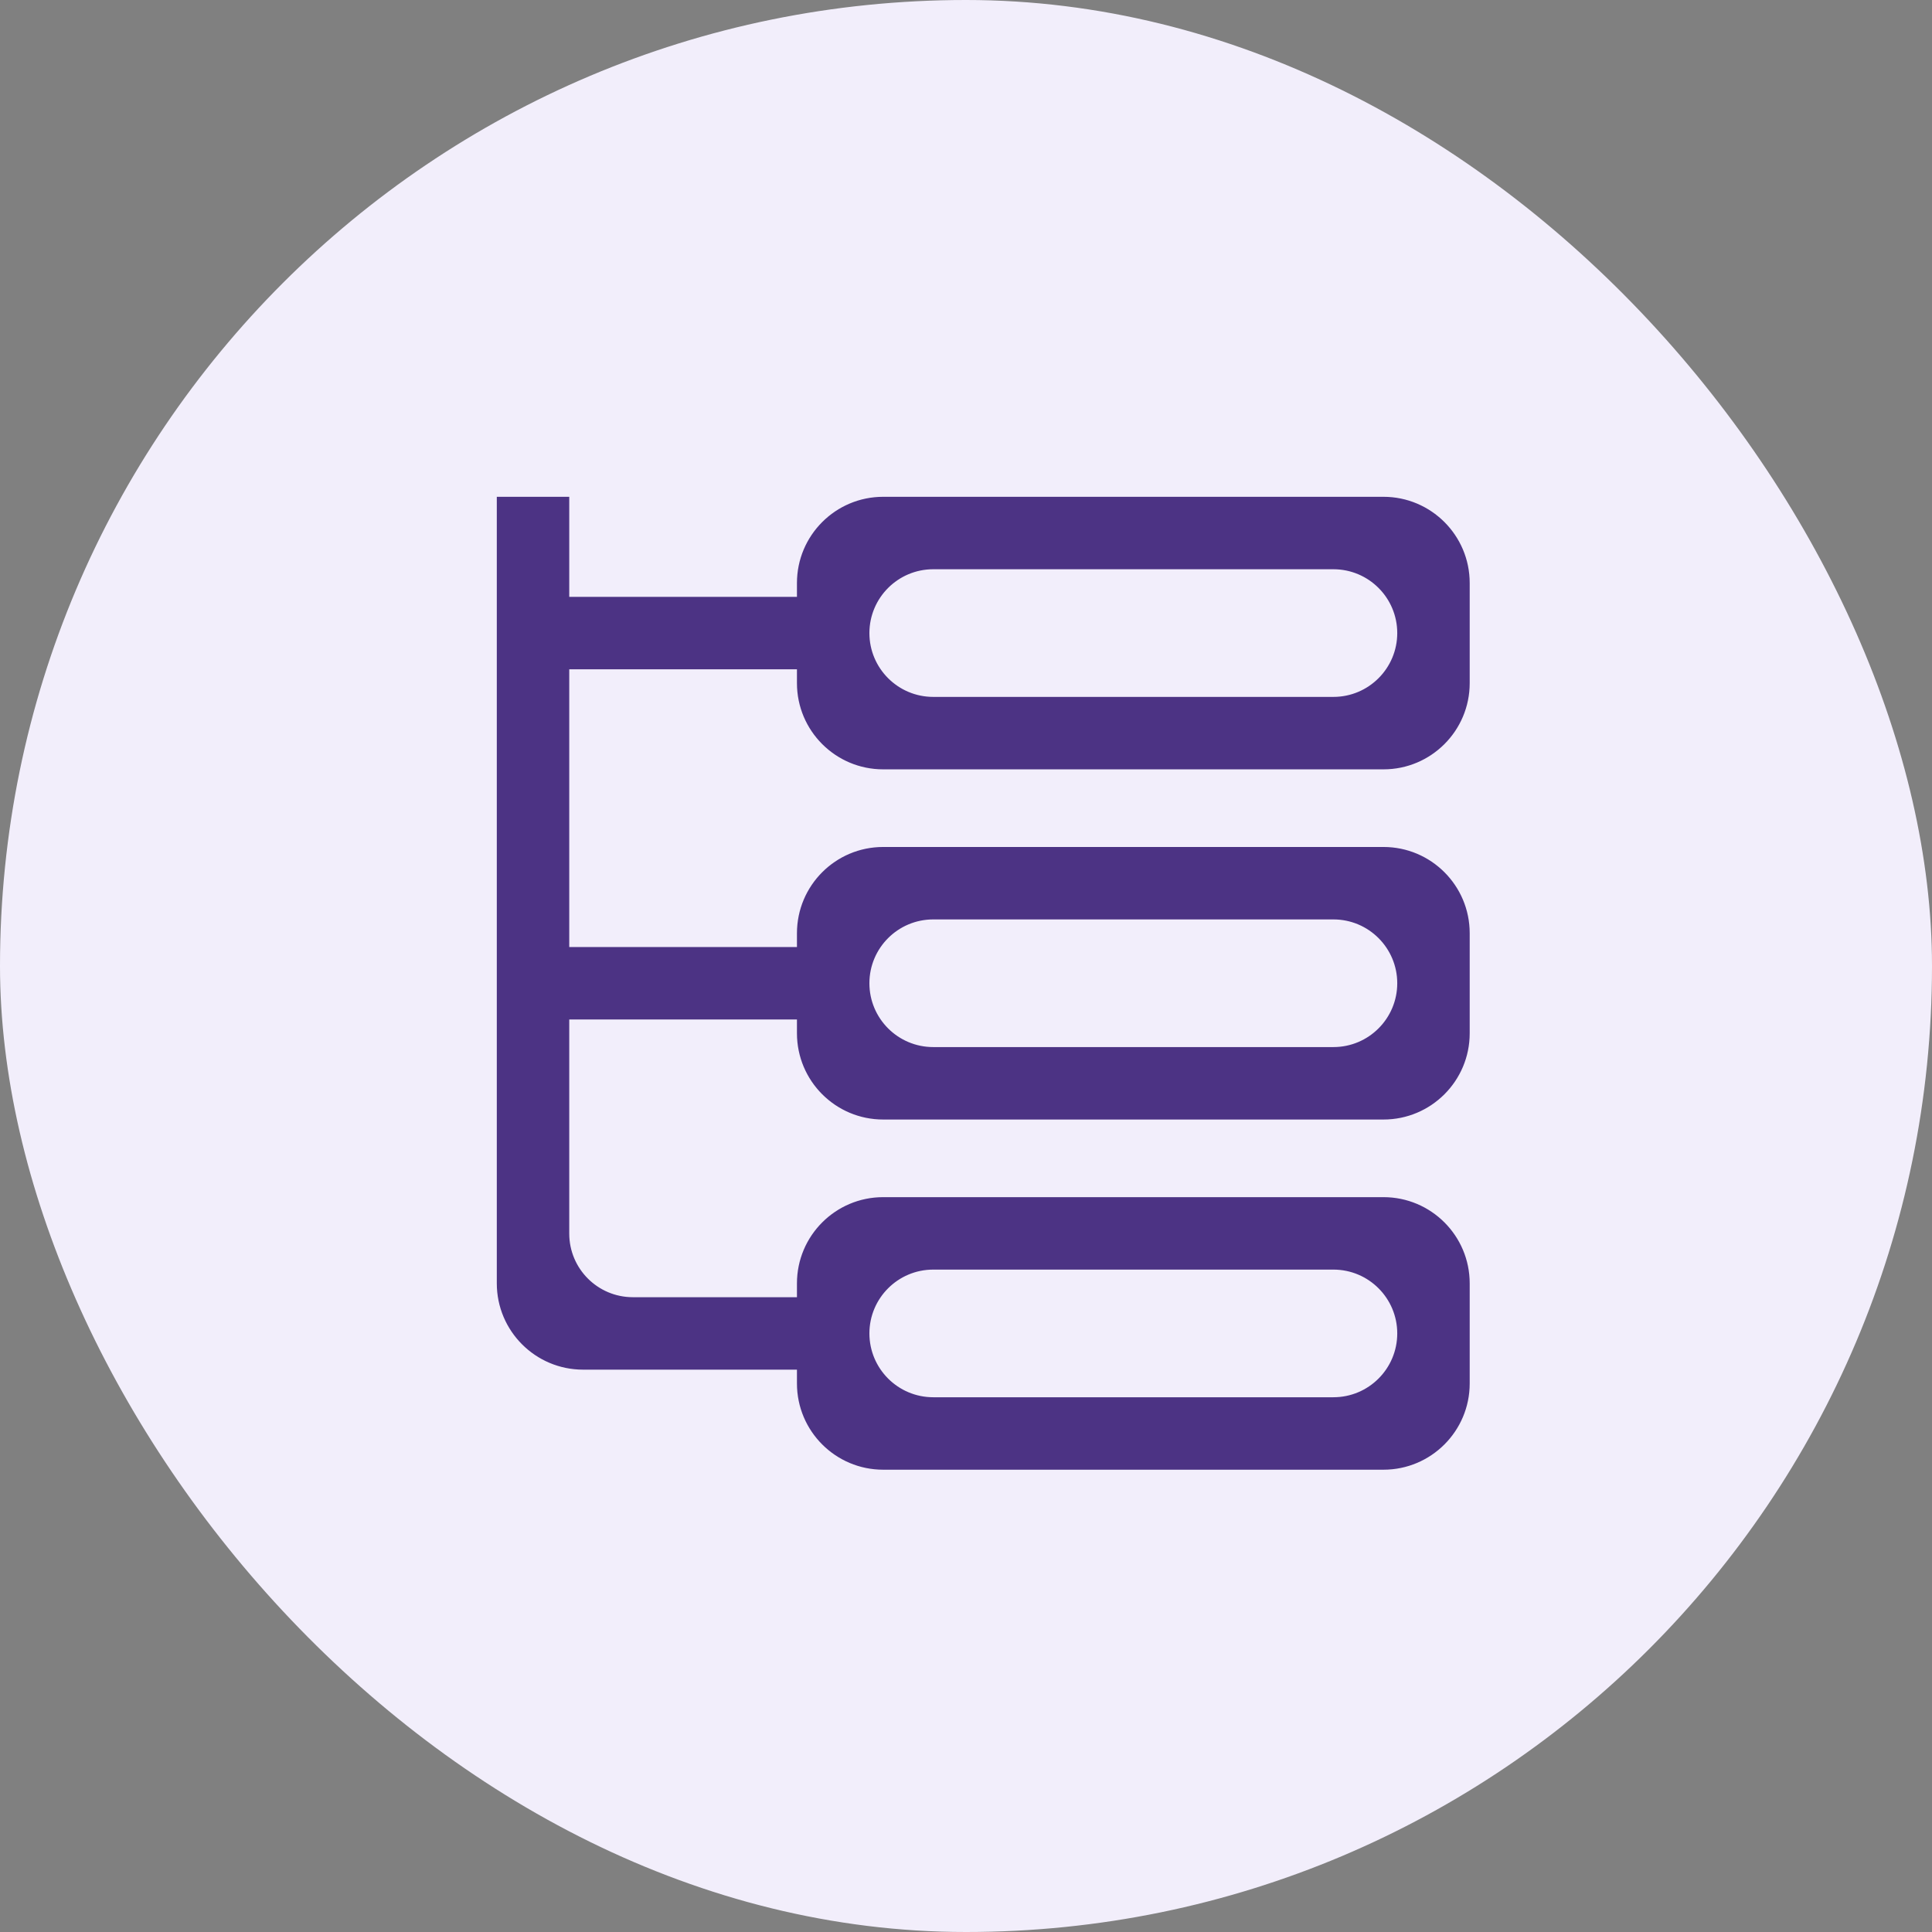 <svg width="56" height="56" viewBox="0 0 56 56" fill="none" xmlns="http://www.w3.org/2000/svg">
<rect x="0" y="0" width="56" height="56" fill="#808080" stroke="none"/>
<rect width="56" height="56" rx="28" fill="#F2EEFB"/>
<path d="M16.7 14.2V17.1H22.9V16.9C22.9 15.409 24.108 14.2 25.6 14.2H40.1C41.591 14.2 42.8 15.409 42.8 16.9V19.8C42.8 21.292 41.591 22.5 40.1 22.5H25.6C24.108 22.5 22.9 21.291 22.9 19.8V19.6H16.7V27.25H22.9V27.05C22.901 25.558 24.108 24.35 25.6 24.35H40.1C41.591 24.35 42.8 25.558 42.8 27.05V29.95C42.8 31.442 41.591 32.65 40.1 32.65H25.6C24.108 32.65 22.901 31.442 22.9 29.95V29.75H16.7V35.756C16.7 36.664 17.436 37.4 18.344 37.4H22.9V37.2C22.9 35.709 24.108 34.5 25.6 34.5H40.1C41.591 34.5 42.8 35.708 42.8 37.2V40.1C42.8 41.591 41.591 42.8 40.1 42.8H25.6C24.108 42.8 22.9 41.591 22.9 40.1V39.9H16.901C15.41 39.9 14.2 38.69 14.2 37.198V14.2H16.7ZM27.05 37C26.139 37 25.4 37.74 25.4 38.65C25.401 39.561 26.139 40.3 27.05 40.3H38.65C39.561 40.3 40.3 39.561 40.3 38.65C40.3 37.74 39.561 37 38.65 37H27.05ZM27.05 26.85C26.139 26.85 25.4 27.589 25.4 28.5C25.4 29.411 26.139 30.15 27.05 30.15H38.65C39.561 30.15 40.3 29.411 40.3 28.5C40.3 27.589 39.561 26.85 38.65 26.85H27.05ZM27.05 16.7C26.139 16.7 25.401 17.439 25.4 18.35C25.4 19.26 26.139 20 27.05 20H38.65C39.561 20 40.3 19.26 40.3 18.35C40.3 17.439 39.561 16.7 38.65 16.7H27.05Z" fill="#4C3384" stroke="#F2EEFB" stroke-width="0.4"/>
</svg>
